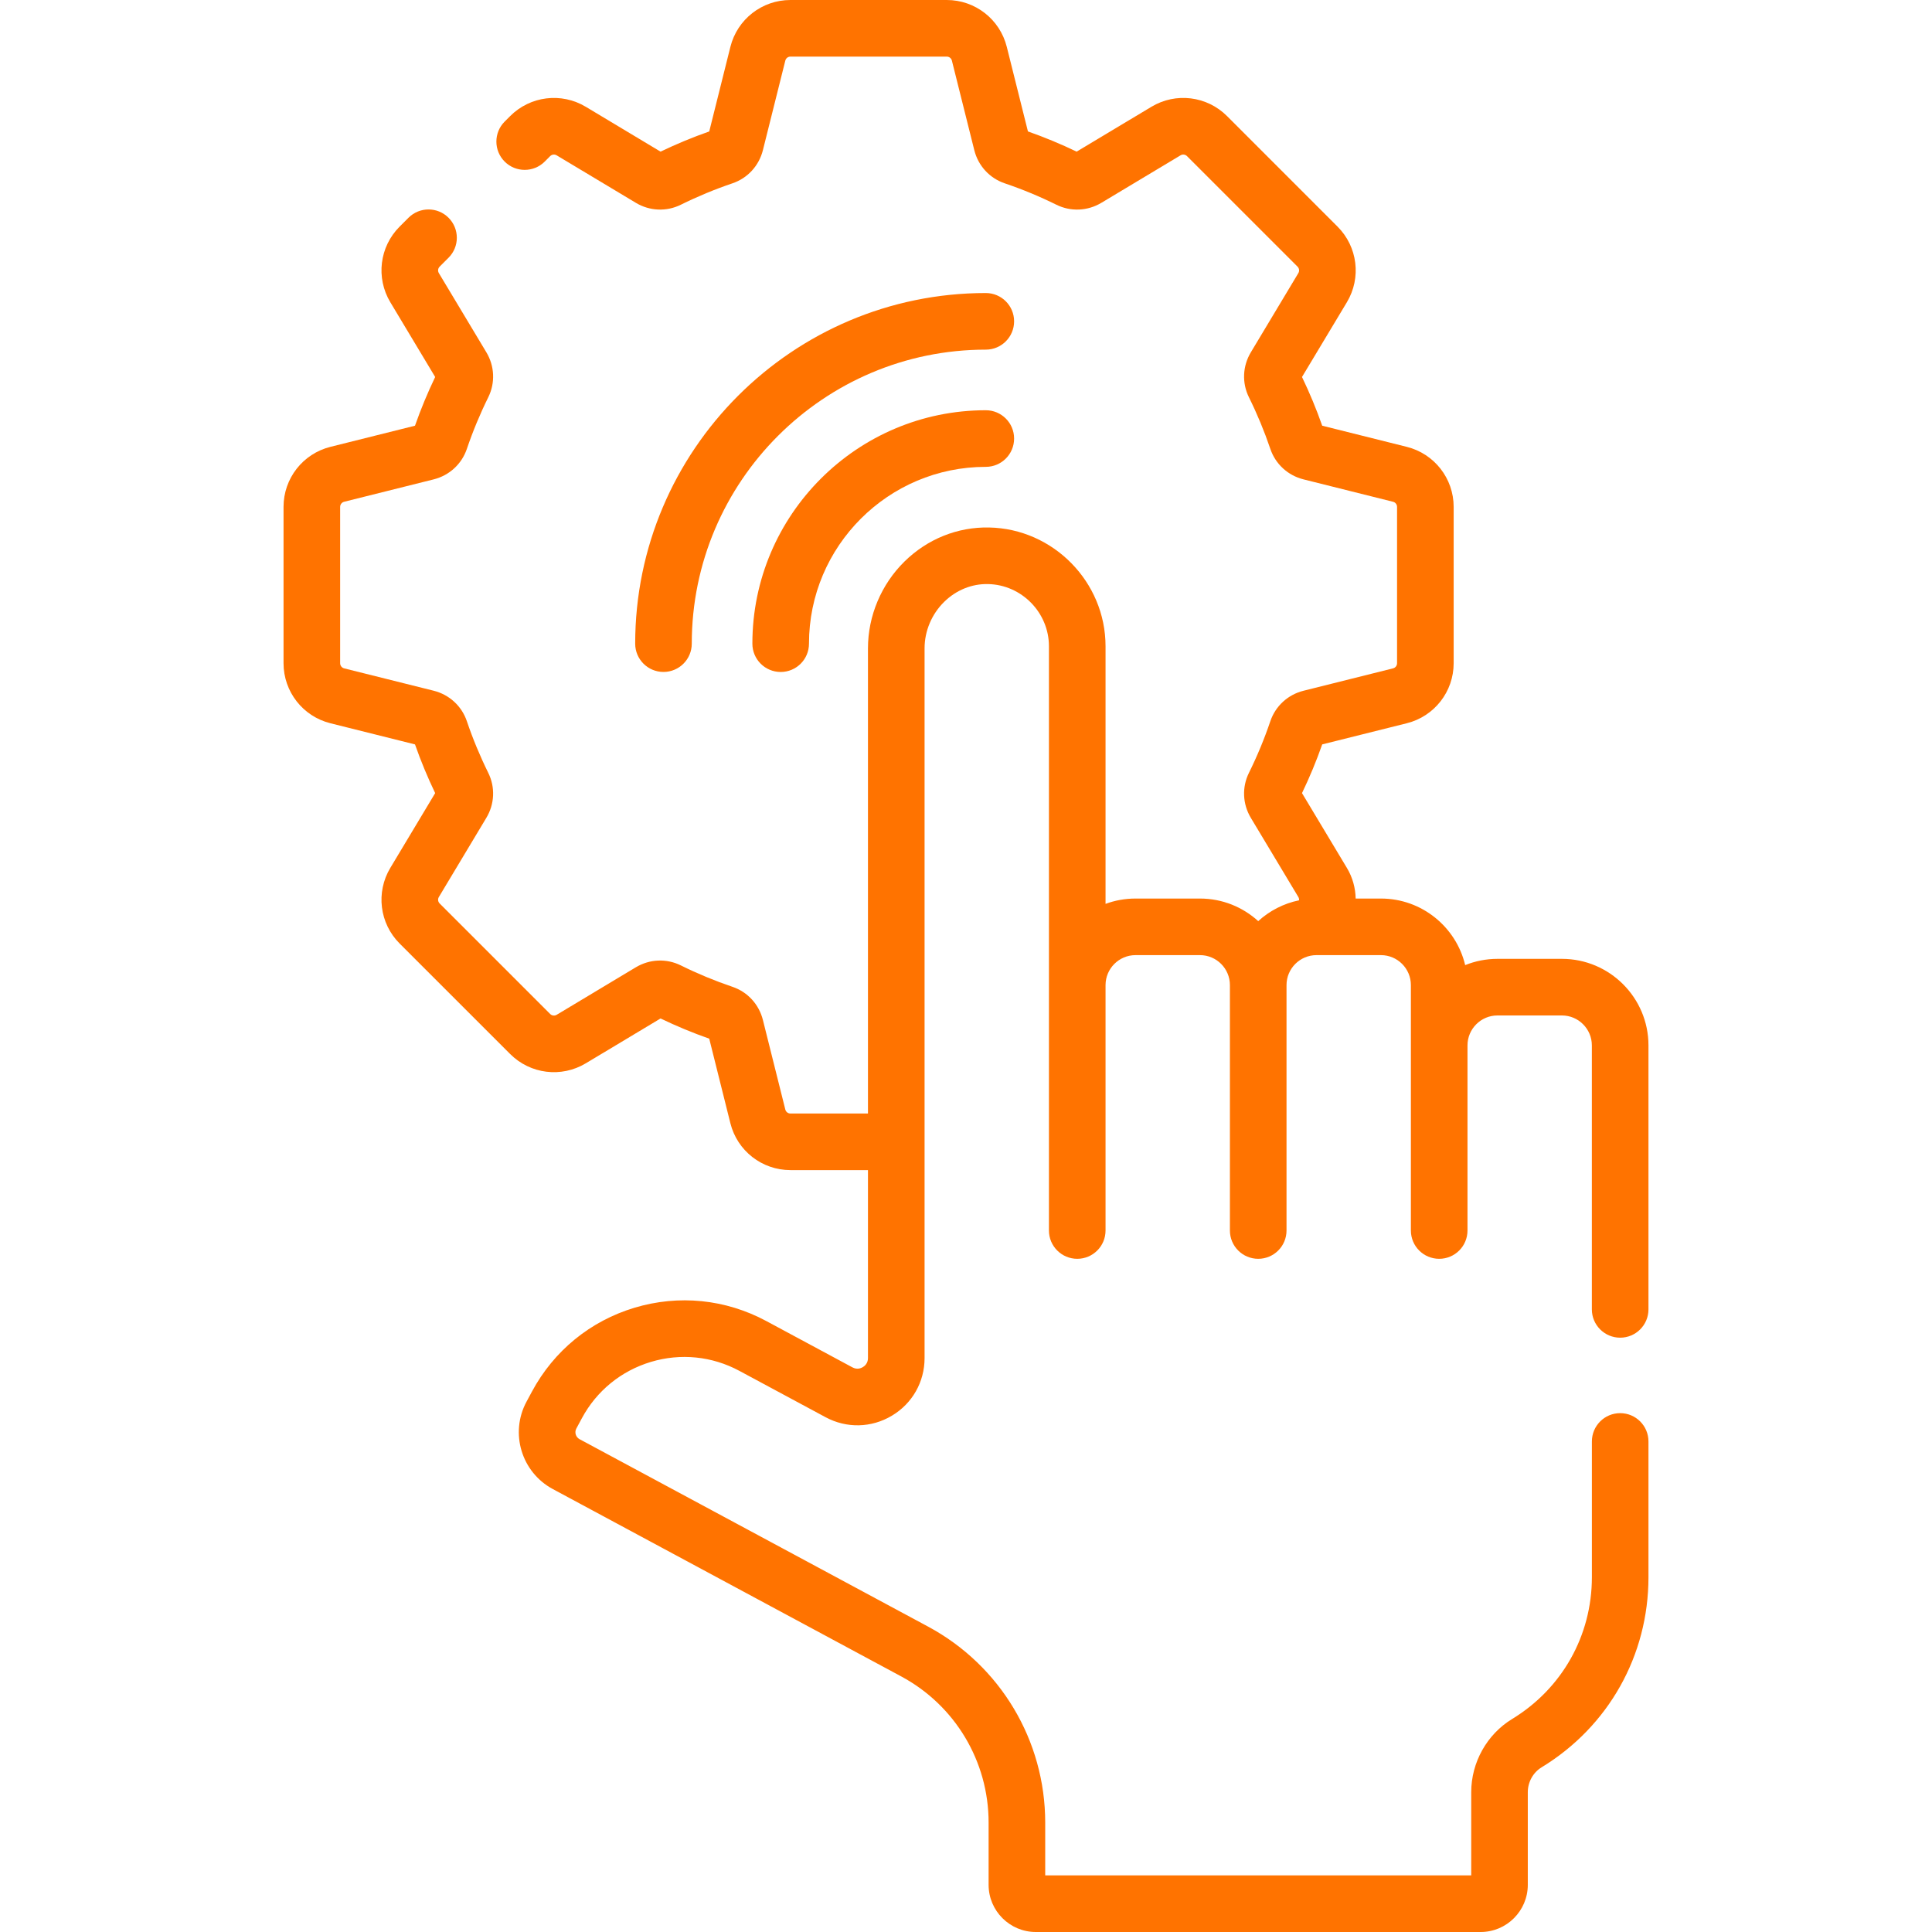 <svg xmlns="http://www.w3.org/2000/svg" width="70" height="70" viewBox="0 0 70 70" fill="none"><path d="M58.702 48.467C59.268 48.467 59.727 48.008 59.727 47.441V37.877C59.727 36.148 58.32 34.741 56.591 34.741H54.256C53.843 34.741 53.448 34.822 53.086 34.968C52.758 33.586 51.514 32.556 50.034 32.556H49.118C49.111 32.173 49.007 31.789 48.8 31.445L47.174 28.736C47.45 28.163 47.696 27.571 47.906 26.971L50.97 26.205C51.97 25.955 52.669 25.06 52.669 24.029V18.366C52.669 17.335 51.97 16.44 50.97 16.19L47.906 15.424C47.696 14.825 47.45 14.233 47.174 13.659L48.8 10.951C49.33 10.067 49.191 8.94 48.462 8.211L44.458 4.206C43.729 3.477 42.602 3.338 41.718 3.869L39.009 5.494C38.436 5.218 37.844 4.973 37.244 4.762L36.478 1.699C36.228 0.699 35.334 0 34.302 0H28.639C27.608 0 26.713 0.699 26.463 1.699L25.697 4.763C25.098 4.973 24.506 5.219 23.933 5.494L21.224 3.869C20.34 3.339 19.213 3.477 18.484 4.206L18.285 4.405C17.885 4.805 17.885 5.455 18.285 5.855C18.686 6.255 19.335 6.255 19.736 5.855L19.934 5.656C19.997 5.594 20.093 5.582 20.169 5.628L23.037 7.348C23.538 7.649 24.147 7.675 24.667 7.418C25.271 7.119 25.901 6.858 26.538 6.642C27.088 6.456 27.5 6.006 27.642 5.439L28.453 2.197C28.474 2.111 28.551 2.051 28.639 2.051H34.302C34.391 2.051 34.468 2.111 34.489 2.197L35.3 5.439C35.441 6.006 35.854 6.456 36.403 6.642C37.041 6.858 37.671 7.119 38.275 7.418C38.794 7.675 39.404 7.649 39.905 7.348L42.773 5.628C42.848 5.582 42.945 5.594 43.008 5.657L47.012 9.661C47.075 9.724 47.087 9.82 47.041 9.896L45.321 12.764C45.02 13.265 44.994 13.874 45.251 14.394C45.55 14.998 45.811 15.628 46.027 16.265C46.212 16.814 46.662 17.227 47.23 17.369L50.472 18.18C50.558 18.201 50.618 18.278 50.618 18.366V24.03C50.618 24.118 50.558 24.195 50.472 24.216L47.23 25.027C46.663 25.168 46.213 25.581 46.027 26.13C45.811 26.768 45.55 27.398 45.251 28.002C44.994 28.522 45.02 29.131 45.32 29.632L47.041 32.5C47.063 32.537 47.072 32.579 47.067 32.62C46.505 32.735 45.997 33.001 45.588 33.374C45.03 32.866 44.289 32.556 43.477 32.556H41.142C40.76 32.556 40.395 32.624 40.056 32.749V23.415C40.056 21.086 38.163 19.156 35.835 19.112C34.695 19.089 33.605 19.527 32.774 20.342C31.931 21.169 31.448 22.316 31.448 23.489V40.345H28.639C28.551 40.345 28.474 40.285 28.453 40.199L27.642 36.957C27.5 36.39 27.088 35.94 26.538 35.754C25.901 35.538 25.271 35.277 24.667 34.978C24.147 34.721 23.538 34.747 23.037 35.047L20.169 36.768C20.093 36.813 19.996 36.801 19.934 36.739L15.93 32.735C15.867 32.672 15.855 32.575 15.901 32.5L17.621 29.632C17.922 29.131 17.948 28.522 17.691 28.002C17.392 27.397 17.131 26.768 16.915 26.13C16.729 25.581 16.279 25.168 15.712 25.026L12.469 24.216C12.384 24.194 12.324 24.118 12.324 24.029V18.366C12.324 18.278 12.384 18.201 12.469 18.18L15.712 17.369C16.279 17.227 16.729 16.814 16.915 16.265C17.131 15.628 17.392 14.998 17.691 14.394C17.948 13.874 17.922 13.264 17.621 12.763L15.901 9.896C15.855 9.82 15.867 9.723 15.929 9.661L16.251 9.339C16.652 8.939 16.652 8.29 16.251 7.889C15.851 7.489 15.202 7.489 14.801 7.889L14.479 8.211C13.75 8.94 13.612 10.066 14.142 10.951L15.767 13.659C15.492 14.233 15.246 14.825 15.036 15.424L11.972 16.19C10.972 16.44 10.273 17.335 10.273 18.366V24.029C10.273 25.06 10.972 25.955 11.972 26.205L15.036 26.971C15.246 27.571 15.492 28.163 15.767 28.736L14.142 31.445C13.612 32.329 13.75 33.456 14.479 34.185L18.484 38.189C19.213 38.918 20.34 39.057 21.224 38.526L23.933 36.901C24.506 37.177 25.098 37.422 25.697 37.633L26.463 40.697C26.713 41.697 27.608 42.395 28.639 42.395H31.448L31.448 49.206C31.448 49.395 31.331 49.492 31.262 49.534C31.193 49.575 31.051 49.632 30.885 49.542L27.763 47.863C26.288 47.071 24.594 46.9 22.991 47.381C21.388 47.863 20.069 48.941 19.276 50.415L19.076 50.787C18.466 51.921 18.893 53.34 20.027 53.95L32.655 60.741C34.607 61.791 35.819 63.819 35.819 66.035V68.291C35.819 69.233 36.586 70 37.528 70H53.647C54.589 70 55.355 69.233 55.355 68.291V64.935C55.355 64.567 55.547 64.221 55.854 64.034C58.279 62.557 59.727 59.981 59.727 57.145V52.227C59.727 51.66 59.268 51.201 58.702 51.201C58.136 51.201 57.677 51.66 57.677 52.227V57.145C57.677 59.26 56.597 61.181 54.788 62.282C53.873 62.84 53.305 63.856 53.305 64.935V67.949H37.87V66.035C37.87 63.063 36.244 60.343 33.627 58.935L20.998 52.144C20.86 52.069 20.808 51.896 20.882 51.758L21.082 51.386C21.615 50.394 22.503 49.67 23.581 49.345C24.659 49.021 25.8 49.136 26.791 49.67L29.914 51.349C30.675 51.758 31.572 51.737 32.314 51.294C33.056 50.851 33.499 50.07 33.499 49.206L33.499 23.488C33.499 22.862 33.758 22.249 34.21 21.806C34.645 21.379 35.212 21.149 35.796 21.162C37.015 21.185 38.005 22.196 38.005 23.415V44.584C38.005 45.15 38.465 45.609 39.031 45.609C39.597 45.609 40.056 45.15 40.056 44.584C40.056 44.584 40.056 35.691 40.056 35.691C40.057 35.093 40.544 34.606 41.142 34.606H43.477C44.076 34.606 44.562 35.093 44.562 35.692V44.584C44.562 45.15 45.021 45.609 45.588 45.609C46.154 45.609 46.613 45.15 46.613 44.584V35.692C46.613 35.093 47.1 34.606 47.699 34.606H50.034C50.633 34.606 51.119 35.093 51.119 35.692V44.584C51.119 45.15 51.578 45.609 52.145 45.609C52.711 45.609 53.17 45.15 53.17 44.584V37.877C53.17 37.279 53.657 36.792 54.255 36.792H56.591C57.189 36.792 57.676 37.279 57.676 37.877V47.441C57.676 48.008 58.136 48.467 58.702 48.467Z" fill="#FF7300"></path><path d="M35.718 10.617C28.713 10.617 23.014 16.316 23.014 23.321C23.014 23.887 23.473 24.346 24.039 24.346C24.605 24.346 25.064 23.887 25.064 23.321C25.064 17.447 29.844 12.668 35.718 12.668C36.284 12.668 36.743 12.209 36.743 11.642C36.743 11.076 36.284 10.617 35.718 10.617Z" fill="#FF7300"></path><path d="M35.718 14.864C31.054 14.864 27.26 18.658 27.26 23.321C27.26 23.888 27.719 24.347 28.286 24.347C28.852 24.347 29.311 23.888 29.311 23.321C29.311 19.789 32.185 16.915 35.718 16.915C36.284 16.915 36.743 16.456 36.743 15.889C36.743 15.323 36.284 14.864 35.718 14.864Z" fill="#FF7300"></path></svg>